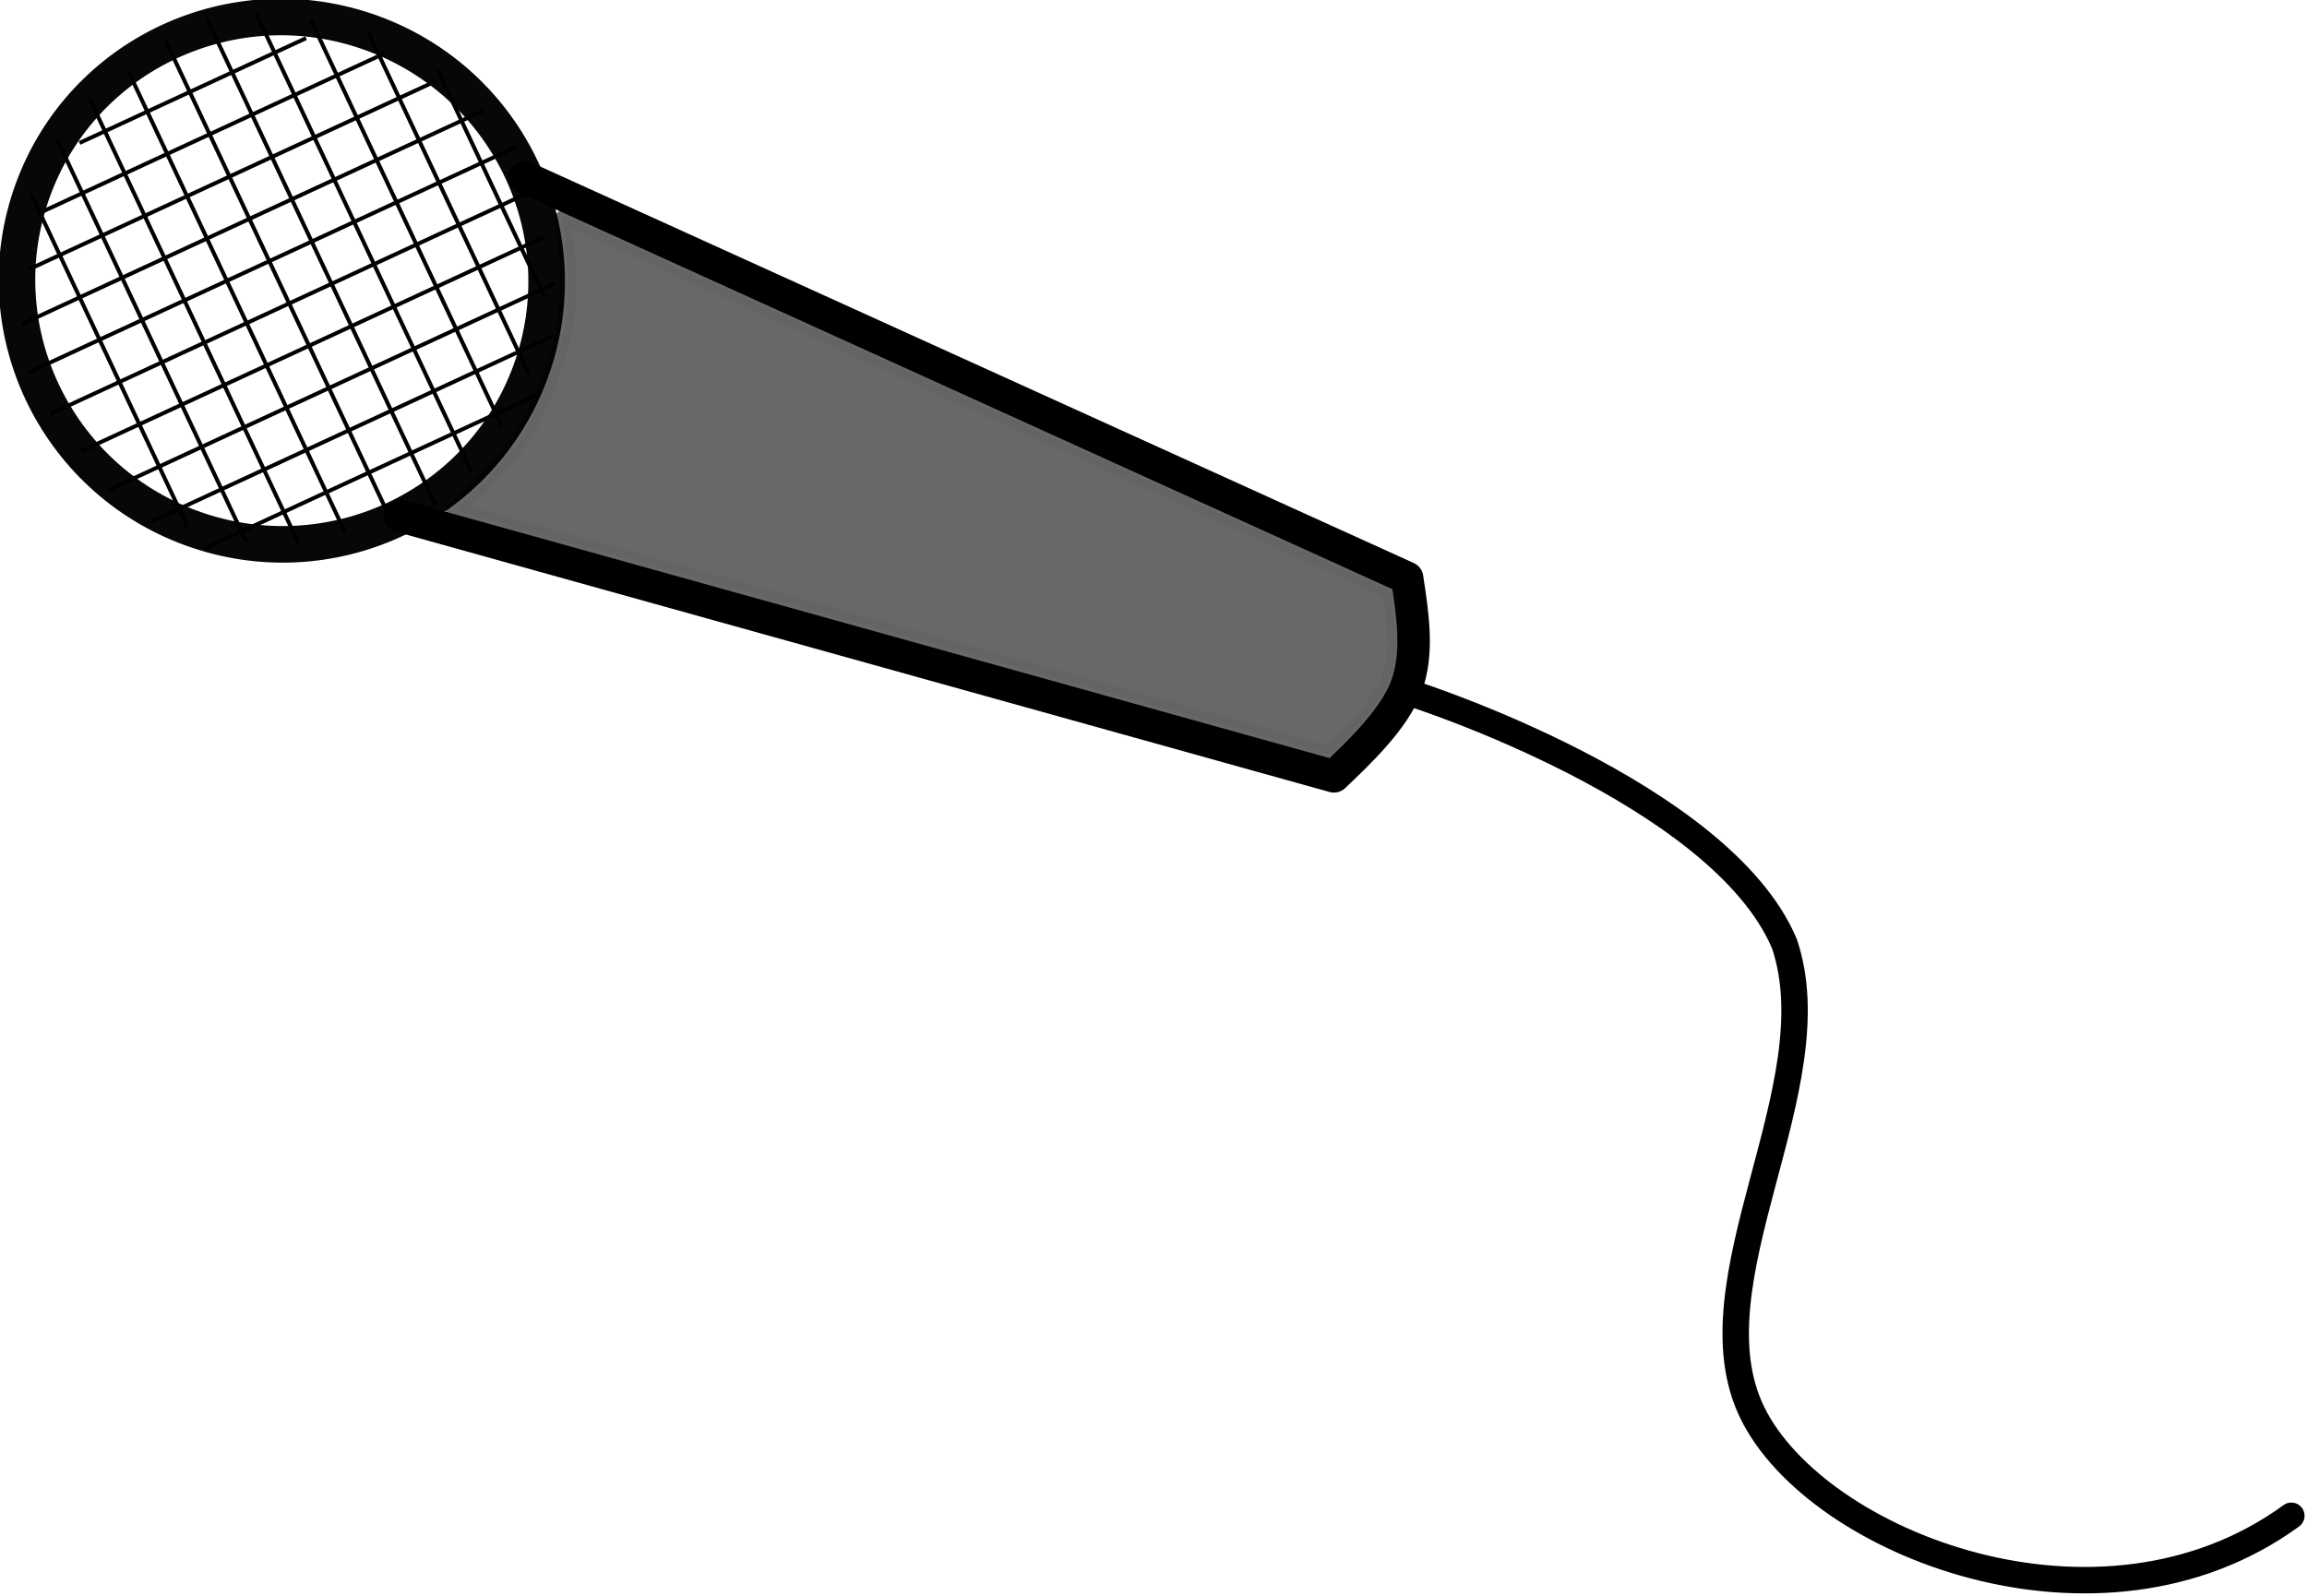 <?xml version="1.0" encoding="UTF-8" standalone="no"?>
<!-- Created with Inkscape (http://www.inkscape.org/) -->

<svg
   xmlns:dc="http://purl.org/dc/elements/1.1/"
   xmlns:cc="http://creativecommons.org/ns#"
   xmlns:rdf="http://www.w3.org/1999/02/22-rdf-syntax-ns#"
   xmlns:svg="http://www.w3.org/2000/svg"
   xmlns="http://www.w3.org/2000/svg"
   xmlns:sodipodi="http://sodipodi.sourceforge.net/DTD/sodipodi-0.dtd"
   xmlns:inkscape="http://www.inkscape.org/namespaces/inkscape"
   width="30mm"
   height="20.762mm"
   viewBox="0 0 30 20.762"
   version="1.1"
   id="svg5780"
   inkscape:version="0.92.4 5da689c313, 2019-01-14"
   sodipodi:docname="microfono.svg">
  <defs
     id="defs5774">
    <inkscape:path-effect
       effect="bspline"
       id="path-effect3043"
       is_visible="true"
       weight="33.333"
       steps="2"
       helper_size="0"
       apply_no_weight="true"
       apply_with_weight="true"
       only_selected="false" />
    <inkscape:path-effect
       effect="bspline"
       id="path-effect4725-4"
       is_visible="true"
       weight="33.333"
       steps="2"
       helper_size="0"
       apply_no_weight="true"
       apply_with_weight="true"
       only_selected="false" />
    <inkscape:path-effect
       effect="bspline"
       id="path-effect4729-6"
       is_visible="true"
       weight="33.333"
       steps="2"
       helper_size="0"
       apply_no_weight="true"
       apply_with_weight="true"
       only_selected="false" />
    <inkscape:path-effect
       effect="bspline"
       id="path-effect4733-2"
       is_visible="true"
       weight="33.333"
       steps="2"
       helper_size="0"
       apply_no_weight="true"
       apply_with_weight="true"
       only_selected="false" />
    <inkscape:path-effect
       effect="bspline"
       id="path-effect4737-6"
       is_visible="true"
       weight="33.333"
       steps="2"
       helper_size="0"
       apply_no_weight="true"
       apply_with_weight="true"
       only_selected="false" />
    <inkscape:path-effect
       effect="bspline"
       id="path-effect4741-7"
       is_visible="true"
       weight="33.333"
       steps="2"
       helper_size="0"
       apply_no_weight="true"
       apply_with_weight="true"
       only_selected="false" />
    <inkscape:path-effect
       effect="bspline"
       id="path-effect4745-5"
       is_visible="true"
       weight="33.333"
       steps="2"
       helper_size="0"
       apply_no_weight="true"
       apply_with_weight="true"
       only_selected="false" />
    <inkscape:path-effect
       effect="bspline"
       id="path-effect4749-6"
       is_visible="true"
       weight="33.333"
       steps="2"
       helper_size="0"
       apply_no_weight="true"
       apply_with_weight="true"
       only_selected="false" />
    <inkscape:path-effect
       effect="bspline"
       id="path-effect4753-9"
       is_visible="true"
       weight="33.333"
       steps="2"
       helper_size="0"
       apply_no_weight="true"
       apply_with_weight="true"
       only_selected="false" />
    <inkscape:path-effect
       effect="bspline"
       id="path-effect4757-8"
       is_visible="true"
       weight="33.333"
       steps="2"
       helper_size="0"
       apply_no_weight="true"
       apply_with_weight="true"
       only_selected="false" />
    <inkscape:path-effect
       effect="bspline"
       id="path-effect4761-7"
       is_visible="true"
       weight="33.333"
       steps="2"
       helper_size="0"
       apply_no_weight="true"
       apply_with_weight="true"
       only_selected="false" />
    <inkscape:path-effect
       effect="bspline"
       id="path-effect4725-4-3"
       is_visible="true"
       weight="33.333"
       steps="2"
       helper_size="0"
       apply_no_weight="true"
       apply_with_weight="true"
       only_selected="false" />
    <inkscape:path-effect
       effect="bspline"
       id="path-effect4729-6-2"
       is_visible="true"
       weight="33.333"
       steps="2"
       helper_size="0"
       apply_no_weight="true"
       apply_with_weight="true"
       only_selected="false" />
    <inkscape:path-effect
       effect="bspline"
       id="path-effect4733-2-1"
       is_visible="true"
       weight="33.333"
       steps="2"
       helper_size="0"
       apply_no_weight="true"
       apply_with_weight="true"
       only_selected="false" />
    <inkscape:path-effect
       effect="bspline"
       id="path-effect4737-6-5"
       is_visible="true"
       weight="33.333"
       steps="2"
       helper_size="0"
       apply_no_weight="true"
       apply_with_weight="true"
       only_selected="false" />
    <inkscape:path-effect
       effect="bspline"
       id="path-effect4741-7-9"
       is_visible="true"
       weight="33.333"
       steps="2"
       helper_size="0"
       apply_no_weight="true"
       apply_with_weight="true"
       only_selected="false" />
    <inkscape:path-effect
       effect="bspline"
       id="path-effect4745-5-9"
       is_visible="true"
       weight="33.333"
       steps="2"
       helper_size="0"
       apply_no_weight="true"
       apply_with_weight="true"
       only_selected="false" />
    <inkscape:path-effect
       effect="bspline"
       id="path-effect4749-6-1"
       is_visible="true"
       weight="33.333"
       steps="2"
       helper_size="0"
       apply_no_weight="true"
       apply_with_weight="true"
       only_selected="false" />
    <inkscape:path-effect
       effect="bspline"
       id="path-effect4753-9-4"
       is_visible="true"
       weight="33.333"
       steps="2"
       helper_size="0"
       apply_no_weight="true"
       apply_with_weight="true"
       only_selected="false" />
    <inkscape:path-effect
       effect="bspline"
       id="path-effect4757-8-9"
       is_visible="true"
       weight="33.333"
       steps="2"
       helper_size="0"
       apply_no_weight="true"
       apply_with_weight="true"
       only_selected="false" />
    <inkscape:path-effect
       effect="bspline"
       id="path-effect4761-7-1"
       is_visible="true"
       weight="33.333"
       steps="2"
       helper_size="0"
       apply_no_weight="true"
       apply_with_weight="true"
       only_selected="false" />
  </defs>
  <sodipodi:namedview
     id="base"
     pagecolor="#ffffff"
     bordercolor="#666666"
     borderopacity="1.0"
     inkscape:pageopacity="0.0"
     inkscape:pageshadow="2"
     inkscape:zoom="1.979899"
     inkscape:cx="-127.00782"
     inkscape:cy="6.9032936"
     inkscape:document-units="mm"
     inkscape:current-layer="layer1"
     showgrid="false"
     fit-margin-top="0"
     fit-margin-left="0"
     fit-margin-right="0"
     fit-margin-bottom="0"
     inkscape:window-width="1920"
     inkscape:window-height="1036"
     inkscape:window-x="0"
     inkscape:window-y="0"
     inkscape:window-maximized="1" />
  <g
     inkscape:label="Capa 1"
     inkscape:groupmode="layer"
     id="layer1"
     transform="translate(-62.347,-108.517)">
    <g
       id="g5288"
       transform="matrix(0.3,0,0,0.3,22.276,90.656)"
       style="stroke-width:0.881">
      <g
         transform="rotate(20,155.386,198.597)"
         id="g5244"
         style="stroke-width:0.881">
        <path
           style="color:#000000;clip-rule:nonzero;display:inline;overflow:visible;visibility:visible;opacity:0.97;isolation:auto;mix-blend-mode:normal;color-interpolation:sRGB;color-interpolation-filters:linearRGB;solid-color:#000000;solid-opacity:1;vector-effect:none;fill:none;fill-opacity:1;fill-rule:evenodd;stroke:none;stroke-width:0.176;stroke-linecap:round;stroke-linejoin:round;stroke-miterlimit:4;stroke-dasharray:none;stroke-dashoffset:0;stroke-opacity:1;marker:none;paint-order:markers fill stroke;color-rendering:auto;image-rendering:auto;shape-rendering:auto;text-rendering:auto;enable-background:accumulate"
           d="m 113.677,88.875 c 0.163,-0.292 0.346,-0.531 0.405,-0.531 0.059,0 0.108,-0.102 0.108,-0.226 0,-0.125 0.102,-0.464 0.226,-0.754 1.359,-3.171 1.185,-7.113 -0.459,-10.395 l -0.581,-1.16 0.732,0.072 c 0.814,0.08 12.295,0.97 27.482,2.131 5.489,0.42 10.252,0.794 10.586,0.831 l 0.606,0.068 0.485,1.044 c 0.98,2.109 0.936,3.146 -0.24,5.699 -0.314,0.682 -0.414,0.802 -0.668,0.802 -0.164,0 -8.872,0.664 -19.351,1.476 -10.479,0.812 -19.182,1.476 -19.339,1.476 h -0.287 z"
           id="path5085"
           inkscape:connector-curvature="0" />
        <path
           style="color:#000000;clip-rule:nonzero;display:inline;overflow:visible;visibility:visible;opacity:0.97;isolation:auto;mix-blend-mode:normal;color-interpolation:sRGB;color-interpolation-filters:linearRGB;solid-color:#000000;solid-opacity:1;vector-effect:none;fill:#646464;fill-opacity:1;fill-rule:evenodd;stroke:#646464;stroke-width:0.705;stroke-linecap:butt;stroke-linejoin:miter;stroke-miterlimit:0;stroke-dasharray:none;stroke-dashoffset:0;stroke-opacity:1;marker:none;paint-order:fill markers stroke;color-rendering:auto;image-rendering:auto;shape-rendering:auto;text-rendering:auto;enable-background:accumulate"
           d="m 113.611,89.01 c 0.698,-1.18 1.244,-2.585 1.55,-3.988 0.22,-1.005 0.222,-3.74 0.005,-4.76 -0.299,-1.402 -0.948,-3.055 -1.612,-4.107 l -0.201,-0.319 h 0.252 c 0.139,0 4.132,0.301 8.874,0.67 4.742,0.368 12.755,0.988 17.808,1.378 5.052,0.39 9.881,0.765 10.73,0.834 0.849,0.069 1.589,0.125 1.643,0.125 0.126,0 0.874,1.527 1.126,2.297 0.401,1.226 0.203,2.475 -0.694,4.389 l -0.413,0.881 -2.438,0.188 c -1.341,0.103 -4.58,0.354 -7.198,0.557 -10.918,0.848 -29.61,2.295 -29.649,2.295 -0.023,0 0.074,-0.197 0.217,-0.438 z"
           id="path5214"
           inkscape:connector-curvature="0" />
        <g
           id="g5212"
           style="stroke-width:0.881">
          <path
             transform="matrix(1.202,0,0,1.209,-17.925,-19.792)"
             inkscape:connector-curvature="0"
             d="m 142.374,80.945 c 0.659,1.197 1.318,2.394 1.314,3.657 -0.005,1.263 -0.808,2.859 -1.343,3.924 m -34.86,2.679 c 11.621,-0.893 23.241,-1.786 34.86,-2.679 M 107.514,78.266 c 11.621,0.893 23.241,1.786 34.86,2.679"
             inkscape:original-d="m 142.37385,80.945271 c 0,0 1.31955,2.393339 1.97783,3.591508 -0.66807,1.328719 -1.47121,2.924888 -2.00721,3.989156 m -34.86016,2.679281 c 11.62105,-0.892094 23.24112,-1.785188 34.86016,-2.679281 M 107.51369,78.26599 c 11.62105,0.892094 23.24112,1.785188 34.86016,2.679281"
             inkscape:path-effect="#path-effect3043"
             style="fill:none;fill-opacity:1;fill-rule:evenodd;stroke:#000000;stroke-width:1.17;stroke-linecap:round;stroke-linejoin:miter;stroke-miterlimit:4;stroke-dasharray:none;stroke-opacity:1"
             id="path3041" />
          <g
             id="g5185"
             style="stroke-width:0.881">
            <g
               style="stroke-width:0.731"
               id="g4795-2"
               transform="matrix(0.855,0.85,0.855,-0.85,-56.166,69.095)">
              <path
                 transform="matrix(1,0,0,1.041,0.592,-3.389)"
                 inkscape:original-d="m 92.886705,80.694766 c 10e-4,2.872799 10e-4,5.746599 0,8.621398"
                 inkscape:path-effect="#path-effect4725-4"
                 inkscape:connector-curvature="0"
                 id="path4723-8"
                 d="m 92.887,80.695 c 0,2.873 0,5.747 0,8.621"
                 style="fill:none;fill-rule:evenodd;stroke:#000000;stroke-width:0.143;stroke-linecap:butt;stroke-linejoin:miter;stroke-miterlimit:4;stroke-dasharray:none;stroke-opacity:1" />
              <path
                 transform="matrix(1,0,0,1.041,1.033,-2.498)"
                 inkscape:original-d="m 94.126769,77.625747 c 0.001,4.348522 0.001,8.698049 0,13.048583"
                 inkscape:path-effect="#path-effect4729-6"
                 inkscape:connector-curvature="0"
                 id="path4727-2"
                 d="m 94.127,77.626 c 0,4.349 0,8.698 0,13.049"
                 style="fill:none;fill-rule:evenodd;stroke:#000000;stroke-width:0.143;stroke-linecap:butt;stroke-linejoin:miter;stroke-miterlimit:4;stroke-dasharray:none;stroke-opacity:1"
                 sodipodi:nodetypes="cc" />
              <path
                 transform="matrix(1,0,0,1.041,0.706,-2.928)"
                 inkscape:original-d="m 96.134492,76.797422 c 0.001,5.175775 0.001,10.352551 0,15.530326"
                 inkscape:path-effect="#path-effect4733-2"
                 inkscape:connector-curvature="0"
                 id="path4731-9"
                 d="m 96.134,76.797 c 0,5.176 0,10.353 0,15.53"
                 style="fill:none;fill-rule:evenodd;stroke:#000000;stroke-width:0.143;stroke-linecap:butt;stroke-linejoin:miter;stroke-miterlimit:4;stroke-dasharray:none;stroke-opacity:1" />
              <path
                 transform="matrix(1,0,0,1.041,0.202,-3.112)"
                 inkscape:original-d="m 98.319367,75.970713 c 0.001,5.845016 0.001,11.691032 0,17.538049"
                 inkscape:path-effect="#path-effect4737-6"
                 inkscape:connector-curvature="0"
                 id="path4735-9"
                 d="m 98.319,75.971 c 0,5.845 0,11.691 0,17.538"
                 style="fill:none;fill-rule:evenodd;stroke:#000000;stroke-width:0.143;stroke-linecap:butt;stroke-linejoin:miter;stroke-miterlimit:4;stroke-dasharray:none;stroke-opacity:1" />
              <path
                 transform="matrix(1,0,0,1.041,-0.125,-3.112)"
                 inkscape:original-d="m 100.32709,75.439256 c 0.001,6.199321 0.001,12.399641 0,18.600962"
                 inkscape:path-effect="#path-effect4741-7"
                 inkscape:connector-curvature="0"
                 id="path4739-6"
                 d="m 100.327,75.439 c 0,6.199 0,12.4 0,18.601"
                 style="fill:none;fill-rule:evenodd;stroke:#000000;stroke-width:0.143;stroke-linecap:butt;stroke-linejoin:miter;stroke-miterlimit:4;stroke-dasharray:none;stroke-opacity:1" />
              <path
                 transform="matrix(1,0,0,1.041,0.02,-3.266)"
                 inkscape:original-d="m 101.86241,75.675459 c 0.001,6.14027 0.001,12.28154 0,18.423809"
                 inkscape:path-effect="#path-effect4745-5"
                 inkscape:connector-curvature="0"
                 id="path4743-0"
                 d="m 101.862,75.675 c 0,6.14 0,12.282 0,18.424"
                 style="fill:none;fill-rule:evenodd;stroke:#000000;stroke-width:0.143;stroke-linecap:butt;stroke-linejoin:miter;stroke-miterlimit:4;stroke-dasharray:none;stroke-opacity:1" />
              <path
                 transform="matrix(1,0,0,1.041,0.166,-2.959)"
                 inkscape:original-d="m 103.39772,75.79356 c 10e-4,5.8647 10e-4,11.7304 0,17.5971"
                 inkscape:path-effect="#path-effect4749-6"
                 inkscape:connector-curvature="0"
                 id="path4747-2"
                 d="m 103.398,75.794 c 0,5.865 0,11.73 0,17.597"
                 style="fill:none;fill-rule:evenodd;stroke:#000000;stroke-width:0.143;stroke-linecap:butt;stroke-linejoin:miter;stroke-miterlimit:4;stroke-dasharray:none;stroke-opacity:1" />
              <path
                 transform="matrix(1,0,0,1.041,0.488,-3.235)"
                 inkscape:original-d="m 104.75589,76.384067 c 0.001,5.648181 0.001,11.297362 0,16.947543"
                 inkscape:path-effect="#path-effect4753-9"
                 inkscape:connector-curvature="0"
                 id="path4751-7"
                 d="m 104.756,76.384 c 0,5.648 0,11.297 0,16.948"
                 style="fill:none;fill-rule:evenodd;stroke:#000000;stroke-width:0.143;stroke-linecap:butt;stroke-linejoin:miter;stroke-miterlimit:4;stroke-dasharray:none;stroke-opacity:1" />
              <path
                 transform="matrix(1,0,0,1.041,0.575,-2.836)"
                 inkscape:original-d="m 106.35026,76.797422 c 10e-4,5.116725 10e-4,10.234449 0,15.353174"
                 inkscape:path-effect="#path-effect4757-8"
                 inkscape:connector-curvature="0"
                 id="path4755-6"
                 d="m 106.35,76.797 c 0,5.117 0,10.234 0,15.353"
                 style="fill:none;fill-rule:evenodd;stroke:#000000;stroke-width:0.143;stroke-linecap:butt;stroke-linejoin:miter;stroke-miterlimit:4;stroke-dasharray:none;stroke-opacity:1" />
              <path
                 transform="matrix(1,0,0,1.041,0.592,-2.985)"
                 inkscape:original-d="m 108.01374,78.26599 c -0.009,4.312075 0.001,8.468062 0,12.703593"
                 inkscape:path-effect="#path-effect4761-7"
                 inkscape:connector-curvature="0"
                 id="path4759-1"
                 d="m 108.014,78.266 c 0,4.312 0,8.468 0,12.704"
                 style="fill:none;fill-rule:evenodd;stroke:#000000;stroke-width:0.143;stroke-linecap:butt;stroke-linejoin:miter;stroke-miterlimit:4;stroke-dasharray:none;stroke-opacity:1" />
            </g>
            <ellipse
               style="color:#000000;clip-rule:nonzero;display:inline;overflow:visible;visibility:visible;opacity:0.97;isolation:auto;mix-blend-mode:normal;color-interpolation:sRGB;color-interpolation-filters:linearRGB;solid-color:#000000;solid-opacity:1;vector-effect:none;fill:none;fill-opacity:1;fill-rule:evenodd;stroke:#000000;stroke-width:1.586;stroke-linecap:round;stroke-linejoin:round;stroke-miterlimit:4;stroke-dasharray:none;stroke-dashoffset:0;stroke-opacity:1;marker:none;paint-order:markers fill stroke;color-rendering:auto;image-rendering:auto;shape-rendering:auto;text-rendering:auto;enable-background:accumulate"
               id="path2927"
               cx="-82.642"
               cy="102.965"
               rx="11.423"
               ry="11.484"
               transform="rotate(-90)" />
            <g
               style="stroke-width:0.731"
               id="g4795-2-0"
               transform="matrix(-0.855,0.85,-0.855,-0.85,262.732,68.461)">
              <path
                 transform="matrix(1,0,0,1.041,0.592,-3.389)"
                 inkscape:original-d="m 92.886705,80.694766 c 10e-4,2.872799 10e-4,5.746599 0,8.621398"
                 inkscape:path-effect="#path-effect4725-4-3"
                 inkscape:connector-curvature="0"
                 id="path4723-8-7"
                 d="m 92.887,80.695 c 0,2.873 0,5.747 0,8.621"
                 style="fill:none;fill-rule:evenodd;stroke:#000000;stroke-width:0.143;stroke-linecap:butt;stroke-linejoin:miter;stroke-miterlimit:4;stroke-dasharray:none;stroke-opacity:1" />
              <path
                 transform="matrix(1,0,0,1.041,1.033,-2.498)"
                 inkscape:original-d="m 94.126769,77.625747 c 0.001,4.348522 0.001,8.698049 0,13.048583"
                 inkscape:path-effect="#path-effect4729-6-2"
                 inkscape:connector-curvature="0"
                 id="path4727-2-5"
                 d="m 94.127,77.626 c 0,4.349 0,8.698 0,13.049"
                 style="fill:none;fill-rule:evenodd;stroke:#000000;stroke-width:0.143;stroke-linecap:butt;stroke-linejoin:miter;stroke-miterlimit:4;stroke-dasharray:none;stroke-opacity:1"
                 sodipodi:nodetypes="cc" />
              <path
                 transform="matrix(1,0,0,1.041,0.706,-2.928)"
                 inkscape:original-d="m 96.134492,76.797422 c 0.001,5.175775 0.001,10.352551 0,15.530326"
                 inkscape:path-effect="#path-effect4733-2-1"
                 inkscape:connector-curvature="0"
                 id="path4731-9-8"
                 d="m 96.134,76.797 c 0,5.176 0,10.353 0,15.53"
                 style="fill:none;fill-rule:evenodd;stroke:#000000;stroke-width:0.143;stroke-linecap:butt;stroke-linejoin:miter;stroke-miterlimit:4;stroke-dasharray:none;stroke-opacity:1" />
              <path
                 transform="matrix(1,0,0,1.041,0.202,-3.112)"
                 inkscape:original-d="m 98.319367,75.970713 c 0.001,5.845016 0.001,11.691032 0,17.538049"
                 inkscape:path-effect="#path-effect4737-6-5"
                 inkscape:connector-curvature="0"
                 id="path4735-9-7"
                 d="m 98.319,75.971 c 0,5.845 0,11.691 0,17.538"
                 style="fill:none;fill-rule:evenodd;stroke:#000000;stroke-width:0.143;stroke-linecap:butt;stroke-linejoin:miter;stroke-miterlimit:4;stroke-dasharray:none;stroke-opacity:1" />
              <path
                 transform="matrix(1,0,0,1.041,-0.125,-3.112)"
                 inkscape:original-d="m 100.32709,75.439256 c 0.001,6.199321 0.001,12.399641 0,18.600962"
                 inkscape:path-effect="#path-effect4741-7-9"
                 inkscape:connector-curvature="0"
                 id="path4739-6-0"
                 d="m 100.327,75.439 c 0,6.199 0,12.4 0,18.601"
                 style="fill:none;fill-rule:evenodd;stroke:#000000;stroke-width:0.143;stroke-linecap:butt;stroke-linejoin:miter;stroke-miterlimit:4;stroke-dasharray:none;stroke-opacity:1" />
              <path
                 transform="matrix(1,0,0,1.041,0.02,-3.266)"
                 inkscape:original-d="m 101.86241,75.675459 c 0.001,6.14027 0.001,12.28154 0,18.423809"
                 inkscape:path-effect="#path-effect4745-5-9"
                 inkscape:connector-curvature="0"
                 id="path4743-0-4"
                 d="m 101.862,75.675 c 0,6.14 0,12.282 0,18.424"
                 style="fill:none;fill-rule:evenodd;stroke:#000000;stroke-width:0.143;stroke-linecap:butt;stroke-linejoin:miter;stroke-miterlimit:4;stroke-dasharray:none;stroke-opacity:1" />
              <path
                 transform="matrix(1,0,0,1.041,0.166,-2.959)"
                 inkscape:original-d="m 103.39772,75.79356 c 10e-4,5.8647 10e-4,11.7304 0,17.5971"
                 inkscape:path-effect="#path-effect4749-6-1"
                 inkscape:connector-curvature="0"
                 id="path4747-2-8"
                 d="m 103.398,75.794 c 0,5.865 0,11.73 0,17.597"
                 style="fill:none;fill-rule:evenodd;stroke:#000000;stroke-width:0.143;stroke-linecap:butt;stroke-linejoin:miter;stroke-miterlimit:4;stroke-dasharray:none;stroke-opacity:1" />
              <path
                 transform="matrix(1,0,0,1.041,0.488,-3.235)"
                 inkscape:original-d="m 104.75589,76.384067 c 0.001,5.648181 0.001,11.297362 0,16.947543"
                 inkscape:path-effect="#path-effect4753-9-4"
                 inkscape:connector-curvature="0"
                 id="path4751-7-0"
                 d="m 104.756,76.384 c 0,5.648 0,11.297 0,16.948"
                 style="fill:none;fill-rule:evenodd;stroke:#000000;stroke-width:0.143;stroke-linecap:butt;stroke-linejoin:miter;stroke-miterlimit:4;stroke-dasharray:none;stroke-opacity:1" />
              <path
                 transform="matrix(1,0,0,1.041,0.575,-2.836)"
                 inkscape:original-d="m 106.35026,76.797422 c 10e-4,5.116725 10e-4,10.234449 0,15.353174"
                 inkscape:path-effect="#path-effect4757-8-9"
                 inkscape:connector-curvature="0"
                 id="path4755-6-4"
                 d="m 106.35,76.797 c 0,5.117 0,10.234 0,15.353"
                 style="fill:none;fill-rule:evenodd;stroke:#000000;stroke-width:0.143;stroke-linecap:butt;stroke-linejoin:miter;stroke-miterlimit:4;stroke-dasharray:none;stroke-opacity:1" />
              <path
                 transform="matrix(1,0,0,1.041,0.592,-2.985)"
                 inkscape:original-d="m 108.01374,78.26599 c -0.009,4.312075 0.001,8.468062 0,12.703593"
                 inkscape:path-effect="#path-effect4761-7-1"
                 inkscape:connector-curvature="0"
                 id="path4759-1-2"
                 d="m 108.014,78.266 c 0,4.312 0,8.468 0,12.704"
                 style="fill:none;fill-rule:evenodd;stroke:#000000;stroke-width:0.143;stroke-linecap:butt;stroke-linejoin:miter;stroke-miterlimit:4;stroke-dasharray:none;stroke-opacity:1" />
            </g>
          </g>
        </g>
      </g>
      <path
         sodipodi:nodetypes="czcc"
         inkscape:connector-curvature="0"
         id="path5256"
         d="m 232.891,125.258 c -8.303,6.048 -20.587,1.211 -23.363,-4.465 -2.775,-5.676 3.5,-14.134 1.386,-20.35 -2.782,-6.55 -16.033,-10.801 -16.033,-10.801"
         style="fill:none;fill-rule:evenodd;stroke:#000000;stroke-width:1.146;stroke-linecap:round;stroke-linejoin:miter;stroke-miterlimit:4;stroke-dasharray:none;stroke-opacity:1" />
    </g>
  </g>
</svg>
